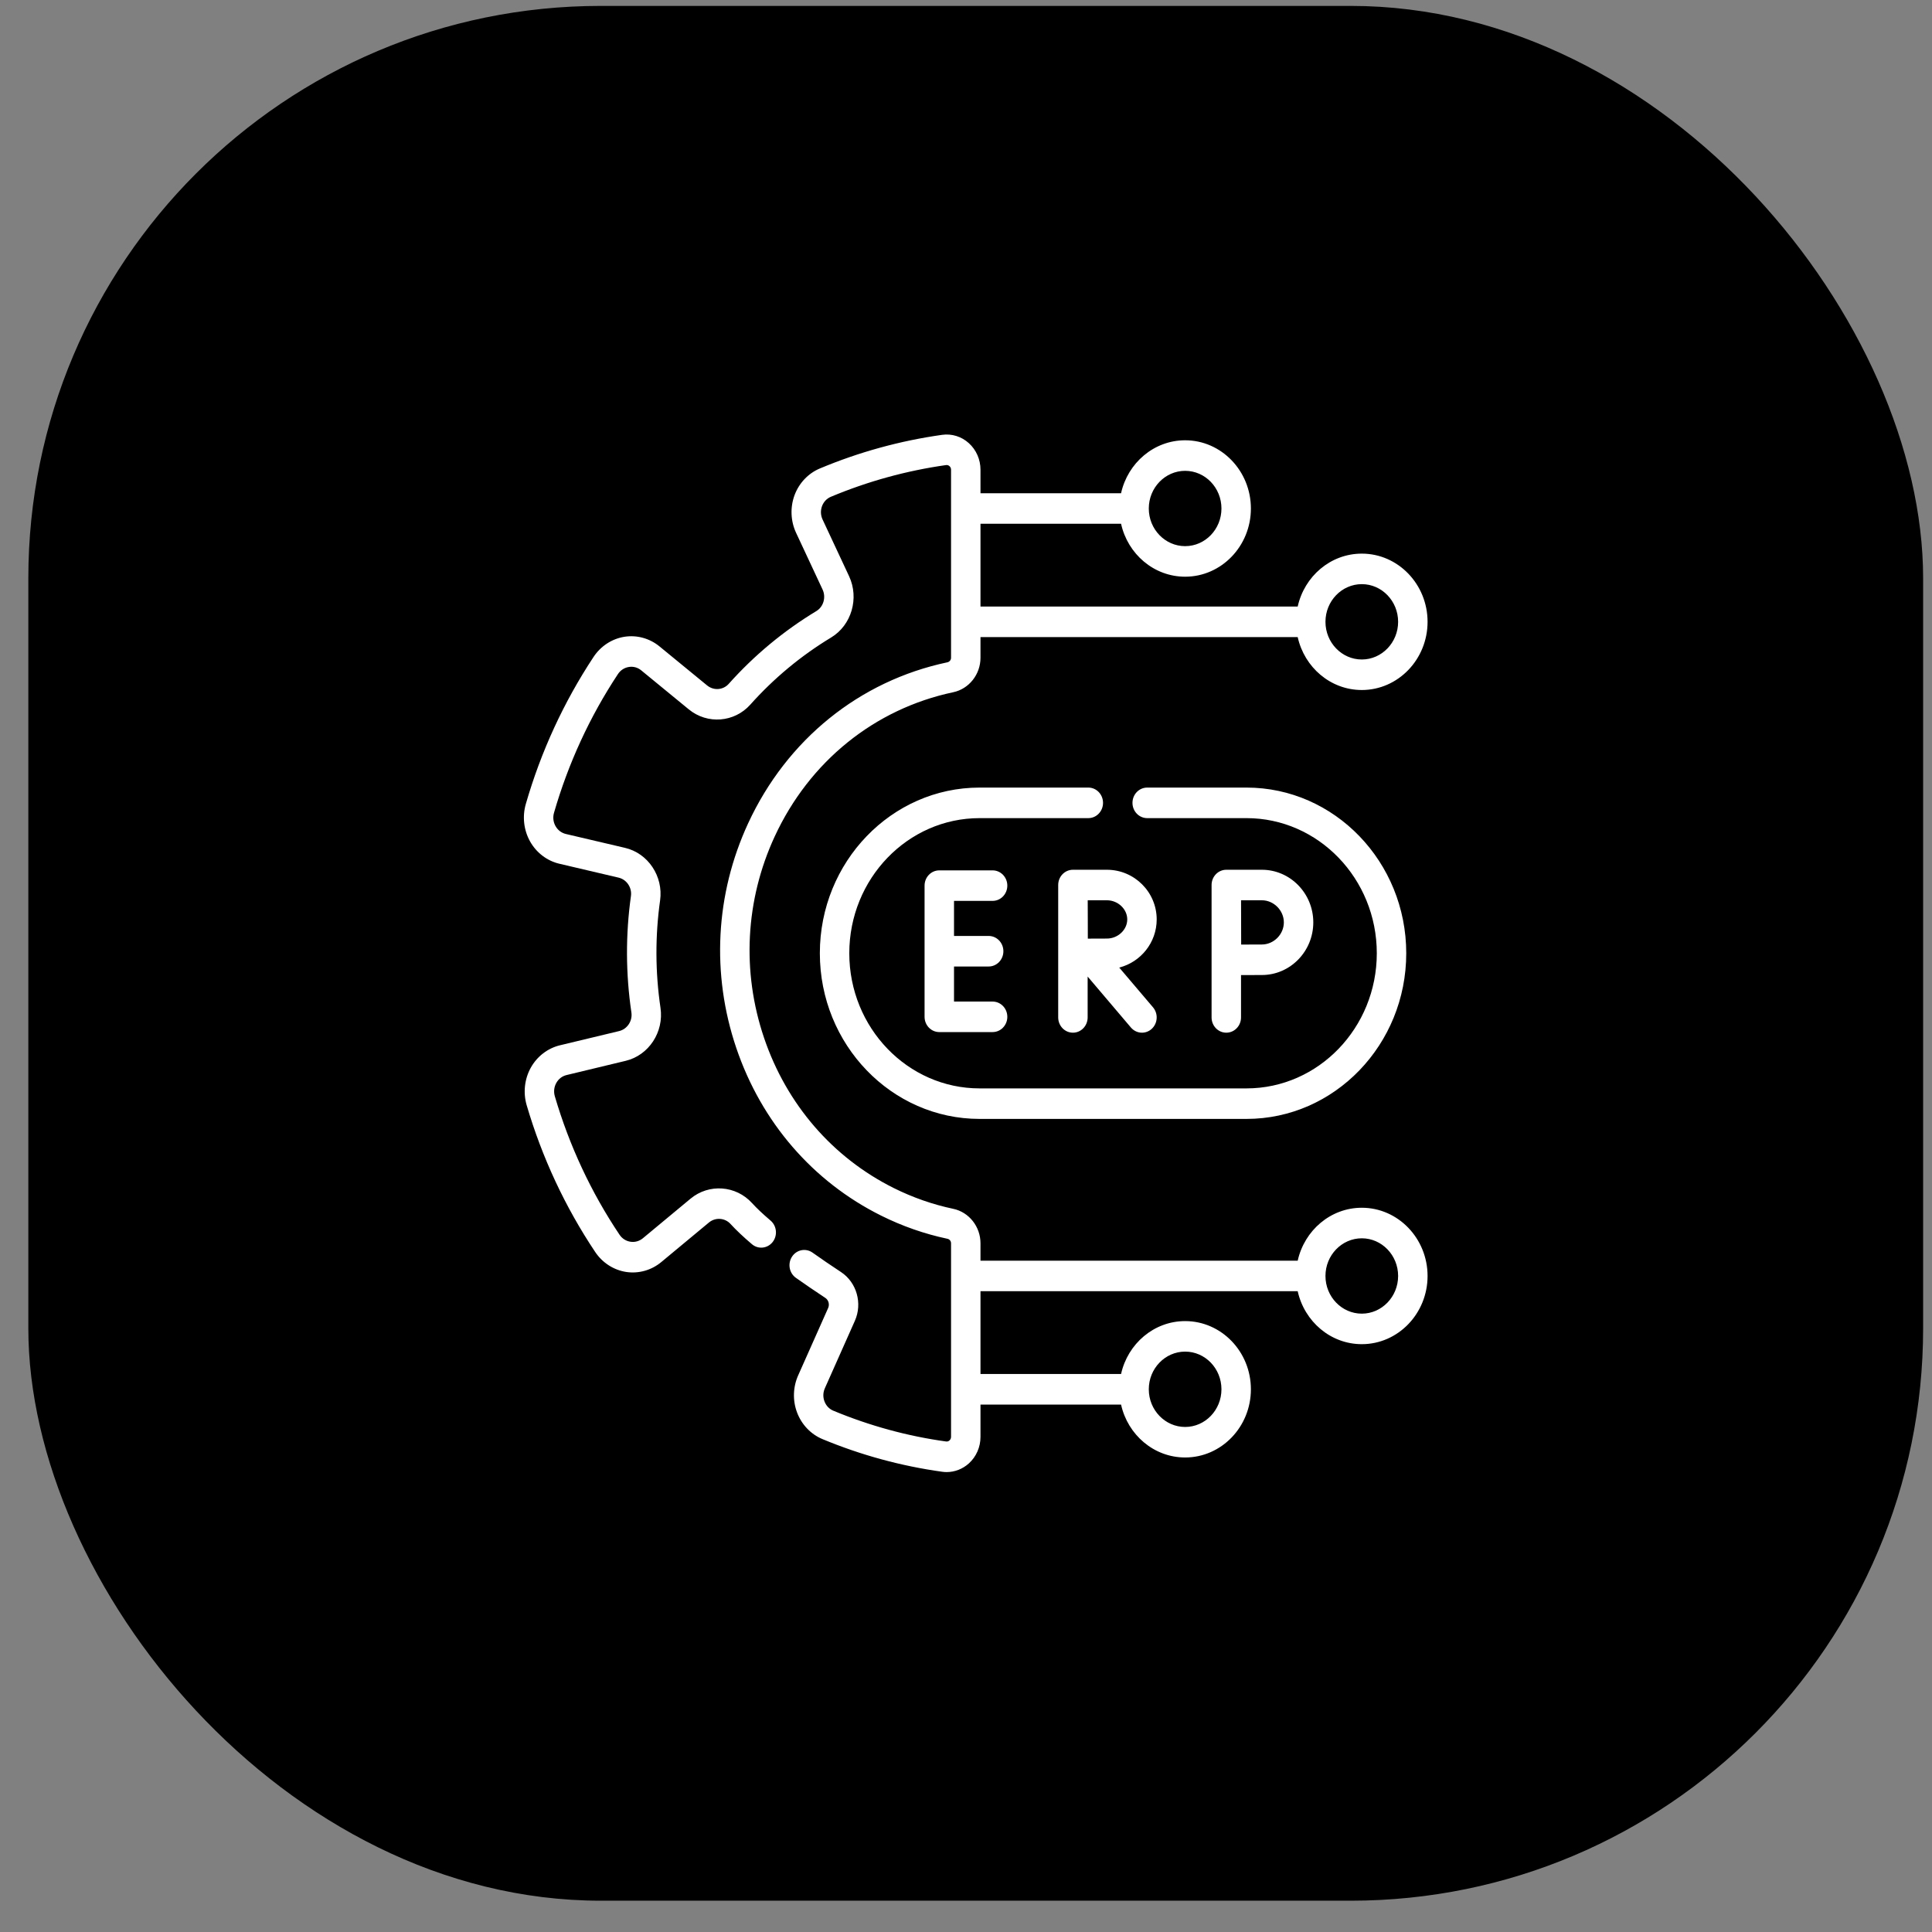 <svg xmlns="http://www.w3.org/2000/svg" width="54" height="54" viewBox="0 0 54 54" fill="none"><rect x="0" y="0" width="54" height="54" fill="#808080" stroke="none"/><rect x="0.792" y="0.165" width="52.96" height="52.96" rx="16" fill="#F8B100" style="fill:#F8B100;fill:color(display-p3 0.973 0.694 0);fill-opacity:1;"></rect><g clip-path="url(#clip0_1708_1933)"><path d="M38.063 33.757C37.19 33.757 36.459 34.391 36.271 35.237H27.405V34.75C27.405 34.285 27.085 33.88 26.644 33.787C26.073 33.667 25.515 33.472 24.984 33.208C23.274 32.357 21.985 30.866 21.356 29.01C20.727 27.154 20.832 25.154 21.653 23.38C22.623 21.283 24.442 19.814 26.643 19.348C27.084 19.255 27.405 18.85 27.405 18.385V17.807H36.271C36.459 18.653 37.19 19.286 38.063 19.286C39.076 19.286 39.901 18.431 39.901 17.38C39.901 16.329 39.076 15.474 38.063 15.474C37.19 15.474 36.459 16.107 36.271 16.953H27.405V14.639H31.334C31.521 15.486 32.253 16.119 33.125 16.119C34.138 16.119 34.963 15.264 34.963 14.213C34.963 13.162 34.138 12.306 33.125 12.306C32.253 12.306 31.521 12.94 31.334 13.786H27.405V13.128C27.405 12.844 27.287 12.574 27.08 12.387C26.875 12.2 26.602 12.116 26.332 12.154C25.159 12.319 24.01 12.635 22.915 13.094C22.592 13.229 22.334 13.501 22.208 13.839C22.082 14.18 22.097 14.564 22.251 14.893L22.991 16.477C23.093 16.695 23.017 16.96 22.817 17.08C21.906 17.631 21.081 18.315 20.367 19.115C20.211 19.289 19.947 19.308 19.764 19.158L18.434 18.068C18.159 17.842 17.801 17.743 17.454 17.798C17.105 17.853 16.791 18.058 16.591 18.36C15.757 19.623 15.12 21.006 14.697 22.471C14.595 22.822 14.639 23.205 14.817 23.521C14.994 23.835 15.292 24.062 15.635 24.142L17.289 24.53C17.516 24.583 17.668 24.809 17.635 25.044C17.484 26.123 17.488 27.218 17.648 28.299C17.683 28.536 17.532 28.764 17.304 28.819L15.651 29.216C15.309 29.298 15.012 29.526 14.836 29.842C14.66 30.159 14.618 30.541 14.721 30.892C15.152 32.358 15.797 33.738 16.637 34.995C16.839 35.296 17.154 35.499 17.504 35.552C17.851 35.604 18.208 35.504 18.482 35.276L19.814 34.17C19.996 34.019 20.262 34.037 20.42 34.212C20.573 34.379 20.773 34.569 21.016 34.775C21.191 34.925 21.451 34.898 21.595 34.716C21.739 34.533 21.713 34.265 21.537 34.115C21.322 33.932 21.148 33.768 21.02 33.627C20.57 33.131 19.814 33.076 19.3 33.504L17.968 34.61C17.869 34.691 17.747 34.726 17.622 34.707C17.496 34.688 17.387 34.618 17.314 34.508C16.521 33.325 15.914 32.024 15.508 30.643C15.471 30.516 15.485 30.383 15.549 30.268C15.612 30.155 15.714 30.077 15.836 30.048L17.49 29.65C18.134 29.495 18.561 28.845 18.461 28.17C18.314 27.173 18.31 26.162 18.45 25.166C18.544 24.494 18.114 23.848 17.47 23.698L15.816 23.31C15.694 23.281 15.591 23.203 15.527 23.09C15.463 22.976 15.448 22.843 15.485 22.716C15.884 21.336 16.484 20.032 17.27 18.843C17.342 18.733 17.451 18.662 17.577 18.642C17.702 18.622 17.825 18.656 17.923 18.737L19.253 19.828C19.771 20.252 20.525 20.194 20.971 19.695C21.63 18.957 22.39 18.326 23.231 17.818C23.8 17.474 24.02 16.722 23.732 16.105L22.991 14.52C22.936 14.402 22.931 14.269 22.976 14.146C23.021 14.026 23.109 13.933 23.224 13.885C24.255 13.453 25.338 13.155 26.443 12.999C26.488 12.993 26.52 13.012 26.539 13.03C26.555 13.044 26.582 13.076 26.582 13.127V18.385C26.582 18.447 26.539 18.499 26.478 18.512C24.023 19.031 21.994 20.671 20.911 23.011C19.995 24.991 19.878 27.221 20.58 29.293C21.282 31.364 22.72 33.028 24.628 33.977C25.22 34.272 25.843 34.489 26.48 34.624C26.54 34.636 26.582 34.688 26.582 34.75V40.162C26.582 40.213 26.555 40.245 26.539 40.26C26.52 40.277 26.488 40.297 26.444 40.29C25.368 40.142 24.308 39.852 23.293 39.43C23.178 39.383 23.09 39.29 23.044 39.169C22.998 39.047 23.003 38.914 23.058 38.796C23.058 38.794 23.059 38.792 23.06 38.791L23.894 36.917C24.111 36.429 23.945 35.845 23.509 35.556C23.232 35.374 22.963 35.19 22.71 35.011C22.522 34.878 22.266 34.928 22.138 35.123C22.01 35.318 22.058 35.583 22.246 35.716C22.506 35.9 22.783 36.089 23.067 36.276C23.158 36.336 23.192 36.458 23.147 36.559L22.314 38.431C22.164 38.759 22.15 39.141 22.278 39.479C22.405 39.817 22.663 40.088 22.987 40.223C24.065 40.671 25.192 40.978 26.335 41.136C26.376 41.142 26.418 41.145 26.459 41.145C26.686 41.145 26.908 41.059 27.081 40.902C27.287 40.715 27.405 40.446 27.405 40.162V39.258H31.334C31.521 40.104 32.253 40.737 33.125 40.737C34.139 40.737 34.963 39.882 34.963 38.831C34.963 37.78 34.139 36.925 33.125 36.925C32.253 36.925 31.521 37.558 31.334 38.404H27.405V36.09H36.271C36.459 36.937 37.191 37.57 38.063 37.57C39.076 37.57 39.901 36.715 39.901 35.664C39.901 34.613 39.076 33.757 38.063 33.757ZM38.063 16.327C38.622 16.327 39.078 16.799 39.078 17.38C39.078 17.96 38.622 18.433 38.063 18.433C37.503 18.433 37.047 17.96 37.047 17.38C37.047 16.799 37.503 16.327 38.063 16.327ZM33.125 13.16C33.685 13.16 34.14 13.632 34.14 14.213C34.14 14.793 33.685 15.265 33.125 15.265C32.565 15.265 32.109 14.793 32.109 14.213C32.109 13.632 32.565 13.16 33.125 13.16ZM33.125 37.778C33.685 37.778 34.14 38.25 34.14 38.831C34.14 39.411 33.685 39.884 33.125 39.884C32.565 39.884 32.109 39.411 32.109 38.831C32.109 38.25 32.565 37.778 33.125 37.778ZM38.063 36.717C37.503 36.717 37.047 36.244 37.047 35.664C37.047 35.083 37.503 34.611 38.063 34.611C38.622 34.611 39.078 35.083 39.078 35.664C39.078 36.244 38.622 36.717 38.063 36.717Z" fill="white" style="fill:white;fill-opacity:1;"></path><path d="M27.743 25.18C27.971 25.18 28.155 24.989 28.155 24.753C28.155 24.518 27.971 24.327 27.743 24.327H26.253C26.026 24.327 25.842 24.518 25.842 24.753V28.421C25.842 28.656 26.026 28.847 26.253 28.847H27.743C27.971 28.847 28.155 28.656 28.155 28.421C28.155 28.185 27.971 27.994 27.743 27.994H26.665V27.014H27.633C27.861 27.014 28.045 26.823 28.045 26.587C28.045 26.351 27.861 26.16 27.633 26.16H26.665V25.18H27.743V25.18Z" fill="white" style="fill:white;fill-opacity:1;"></path><path d="M32.33 25.698C32.33 24.933 31.705 24.31 30.938 24.31H29.99C29.989 24.31 29.989 24.31 29.989 24.31C29.989 24.31 29.989 24.31 29.989 24.31C29.761 24.31 29.577 24.501 29.577 24.736V28.437C29.577 28.673 29.761 28.864 29.989 28.864C30.216 28.864 30.4 28.673 30.4 28.437V27.295L31.609 28.719C31.691 28.815 31.804 28.864 31.918 28.864C32.015 28.864 32.112 28.829 32.19 28.758C32.361 28.602 32.377 28.332 32.227 28.155L31.283 27.044C31.884 26.89 32.33 26.345 32.33 25.698ZM30.938 26.233C30.814 26.233 30.599 26.234 30.405 26.235C30.404 26.039 30.404 25.822 30.404 25.698C30.404 25.593 30.403 25.369 30.402 25.163H30.938C31.246 25.163 31.507 25.408 31.507 25.698C31.507 25.988 31.246 26.233 30.938 26.233Z" fill="white" style="fill:white;fill-opacity:1;"></path><path d="M33.864 28.438C33.864 28.673 34.048 28.864 34.275 28.864C34.503 28.864 34.687 28.673 34.687 28.438V27.254C34.895 27.253 35.134 27.252 35.269 27.252C36.062 27.252 36.707 26.592 36.707 25.781C36.707 24.97 36.062 24.31 35.269 24.31H34.275C34.166 24.31 34.061 24.355 33.984 24.435C33.907 24.515 33.863 24.624 33.864 24.738V28.438ZM35.269 25.163C35.602 25.163 35.884 25.446 35.884 25.781C35.884 26.116 35.602 26.399 35.269 26.399C35.135 26.399 34.899 26.4 34.691 26.401C34.69 26.178 34.688 25.396 34.688 25.163H35.269V25.163Z" fill="white" style="fill:white;fill-opacity:1;"></path><path d="M30.419 22.013H27.38C24.918 22.013 22.915 24.091 22.915 26.644C22.915 29.197 24.918 31.274 27.38 31.274H34.84C37.302 31.274 39.305 29.197 39.305 26.644C39.305 24.091 37.302 22.013 34.84 22.013H32.065C31.837 22.013 31.653 22.204 31.653 22.44C31.653 22.676 31.837 22.867 32.065 22.867H34.84C36.849 22.867 38.482 24.561 38.482 26.644C38.482 28.727 36.849 30.421 34.84 30.421H27.38C25.371 30.421 23.738 28.727 23.738 26.644C23.738 24.561 25.371 22.867 27.38 22.867H30.419C30.646 22.867 30.83 22.676 30.83 22.44C30.83 22.204 30.646 22.013 30.419 22.013Z" fill="white" style="fill:white;fill-opacity:1;"></path></g><defs><clipPath id="clip0_1708_1933"><rect width="27.964" height="29" fill="white" style="fill:white;fill-opacity:1;" transform="translate(13.29 12.145)"></rect></clipPath></defs></svg>